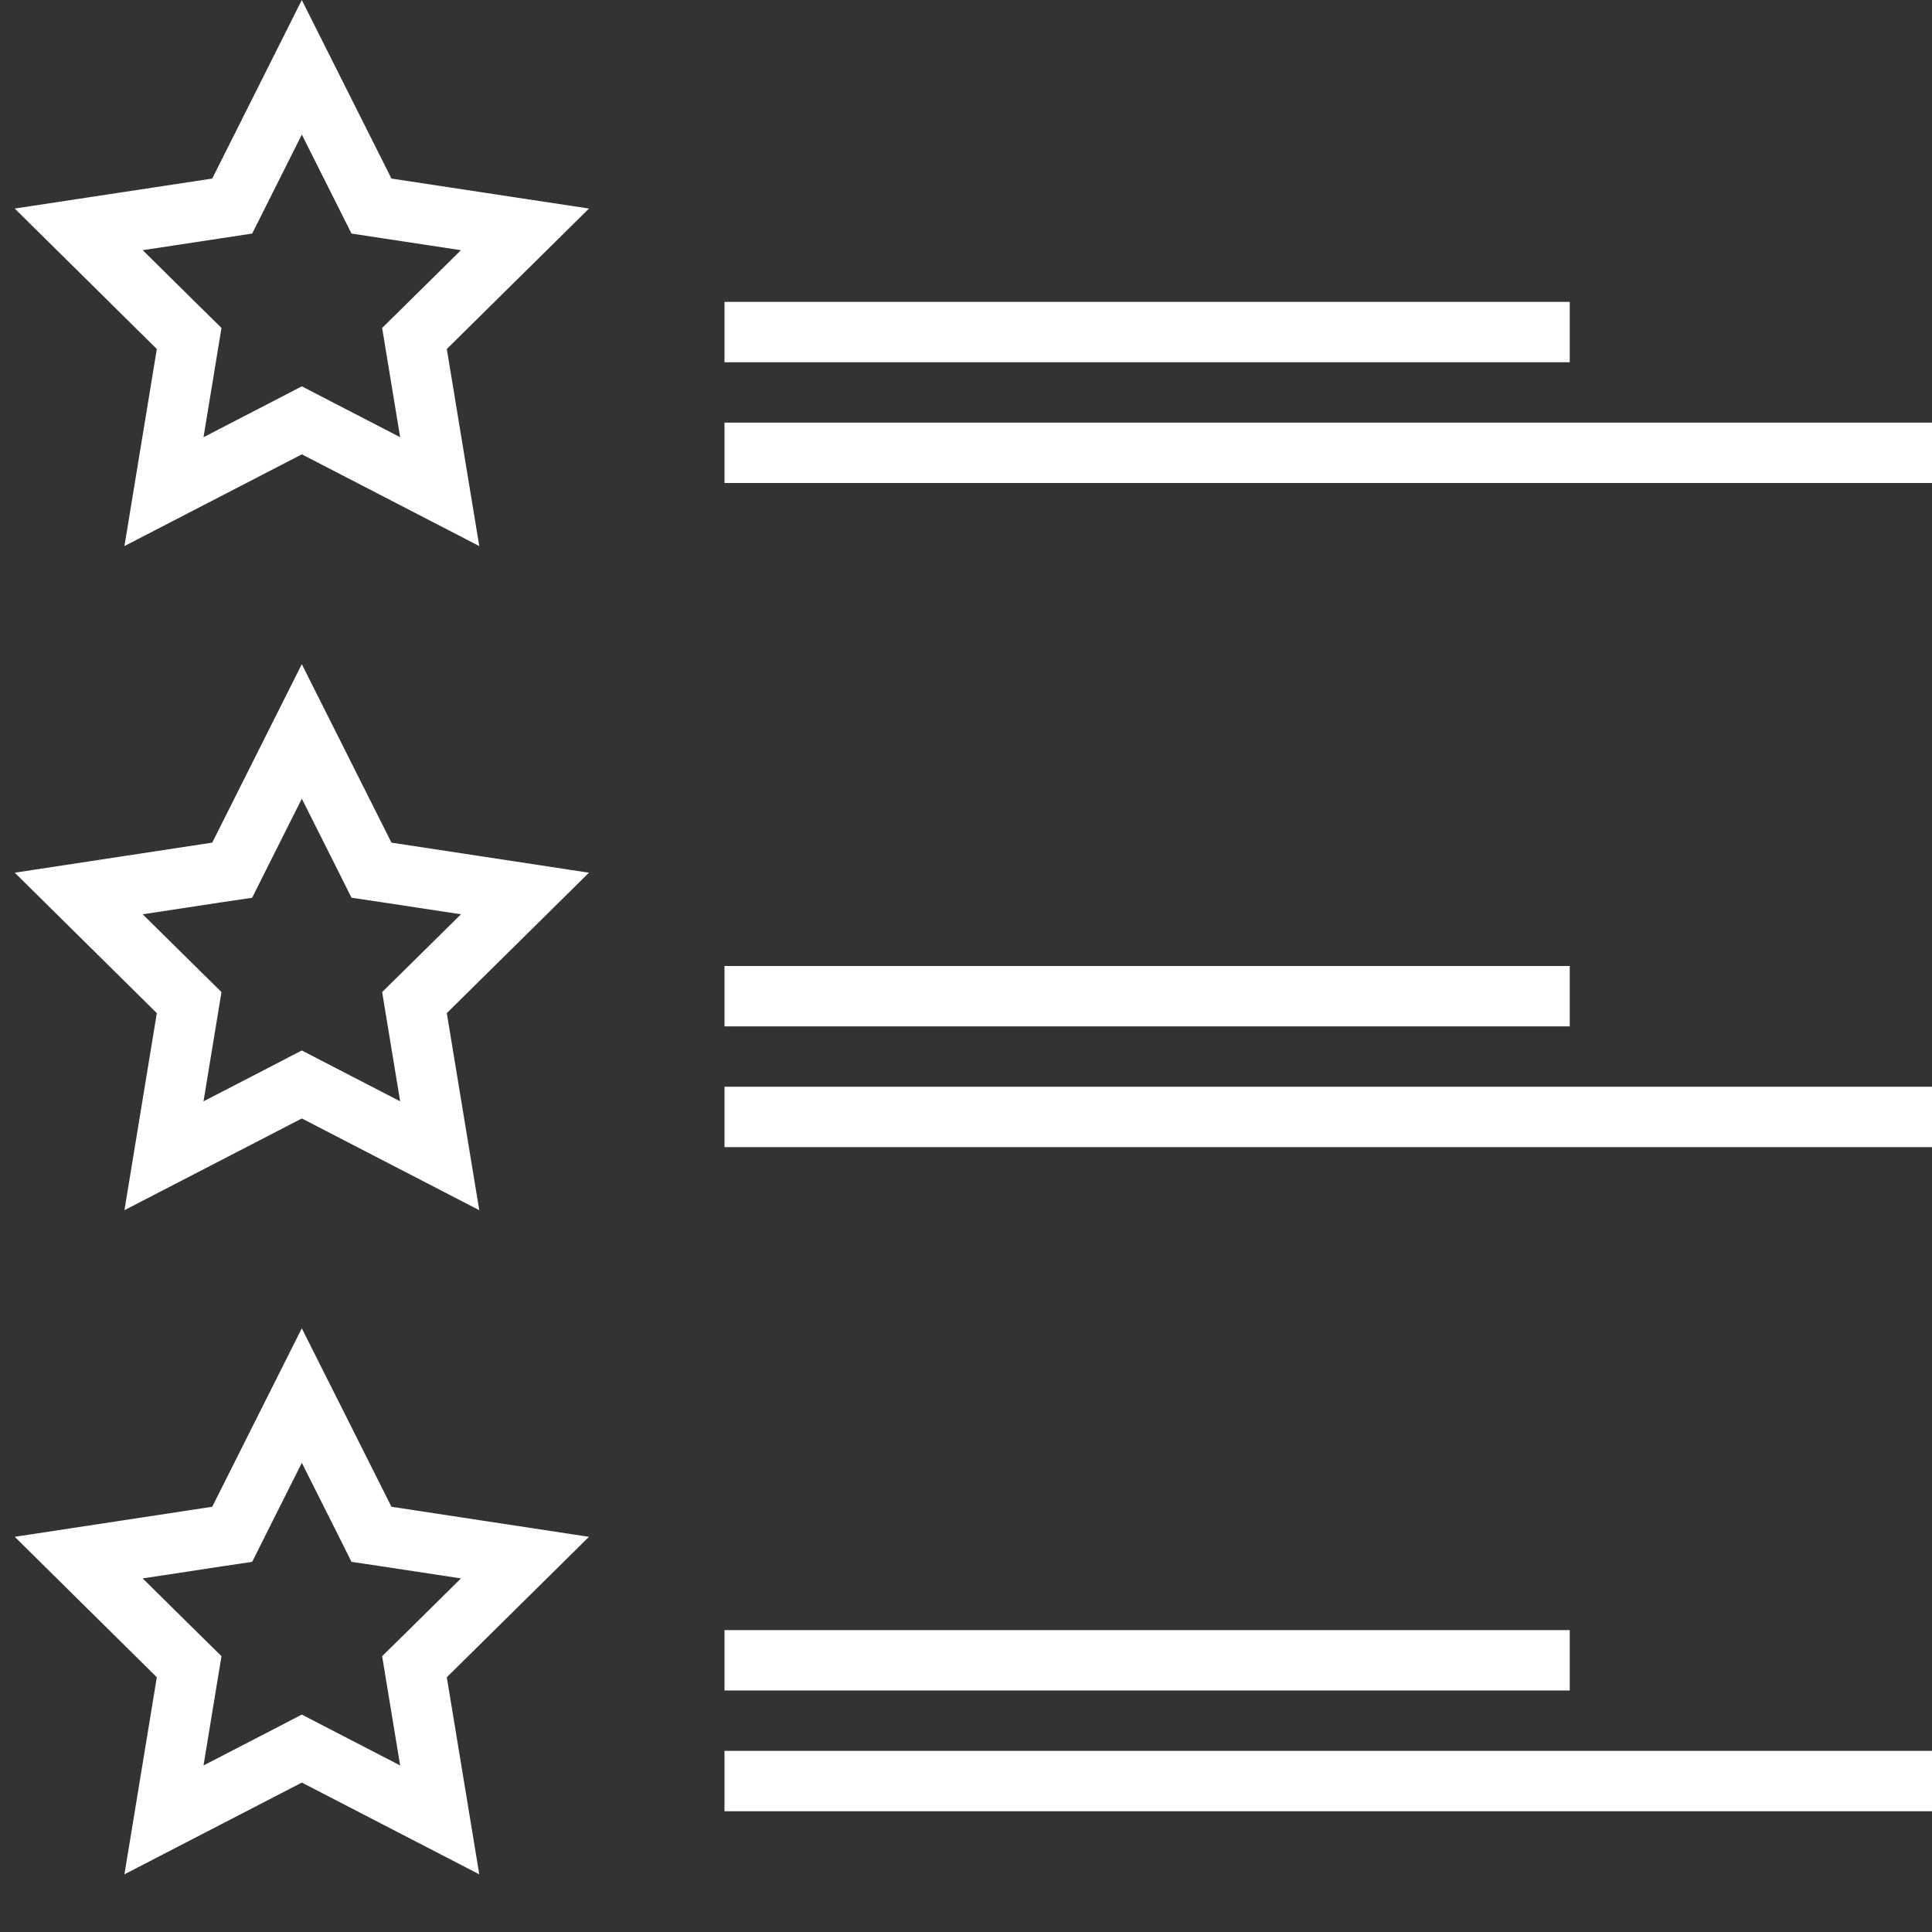 <svg width="32" height="32" viewBox="0 0 32 32" fill="none" xmlns="http://www.w3.org/2000/svg">
<rect x="0" y="0" width="32" height="32" fill="#333333" stroke="none"/>
<path d="M6.408 3.452L8.695 3.799L7.049 5.425L6.865 5.606L6.907 5.861L7.283 8.143L5.229 7.081L4.999 6.962L4.77 7.081L2.716 8.143L3.091 5.861L3.133 5.606L2.949 5.425L1.304 3.799L3.59 3.452L3.846 3.413L3.962 3.182L4.999 1.115L6.037 3.182L6.153 3.413L6.408 3.452ZM6.408 14.451L8.695 14.799L7.049 16.425L6.865 16.606L6.907 16.861L7.283 19.143L5.229 18.081L4.999 17.962L4.77 18.081L2.716 19.143L3.091 16.861L3.133 16.606L2.949 16.425L1.304 14.799L3.59 14.451L3.846 14.413L3.962 14.181L4.999 12.115L6.037 14.181L6.153 14.413L6.408 14.451ZM4.999 23.115L6.037 25.181L6.153 25.413L6.408 25.451L8.695 25.799L7.049 27.425L6.865 27.606L6.907 27.861L7.283 30.143L5.229 29.081L4.999 28.962L4.77 29.081L2.716 30.143L3.091 27.861L3.133 27.606L2.949 27.425L1.304 25.799L3.59 25.451L3.846 25.413L3.962 25.181L4.999 23.115Z" stroke="white"/>
<path d="M12 7H32V8H12V7Z" fill="white"/>
<path d="M12 5H26V6H12V5Z" fill="white"/>
<path d="M12 18H32V19H12V18Z" fill="white"/>
<path d="M12 29H32V30H12V29Z" fill="white"/>
<path d="M12 16H26V17H12V16Z" fill="white"/>
<path d="M12 27H26V28H12V27Z" fill="white"/>
</svg>
